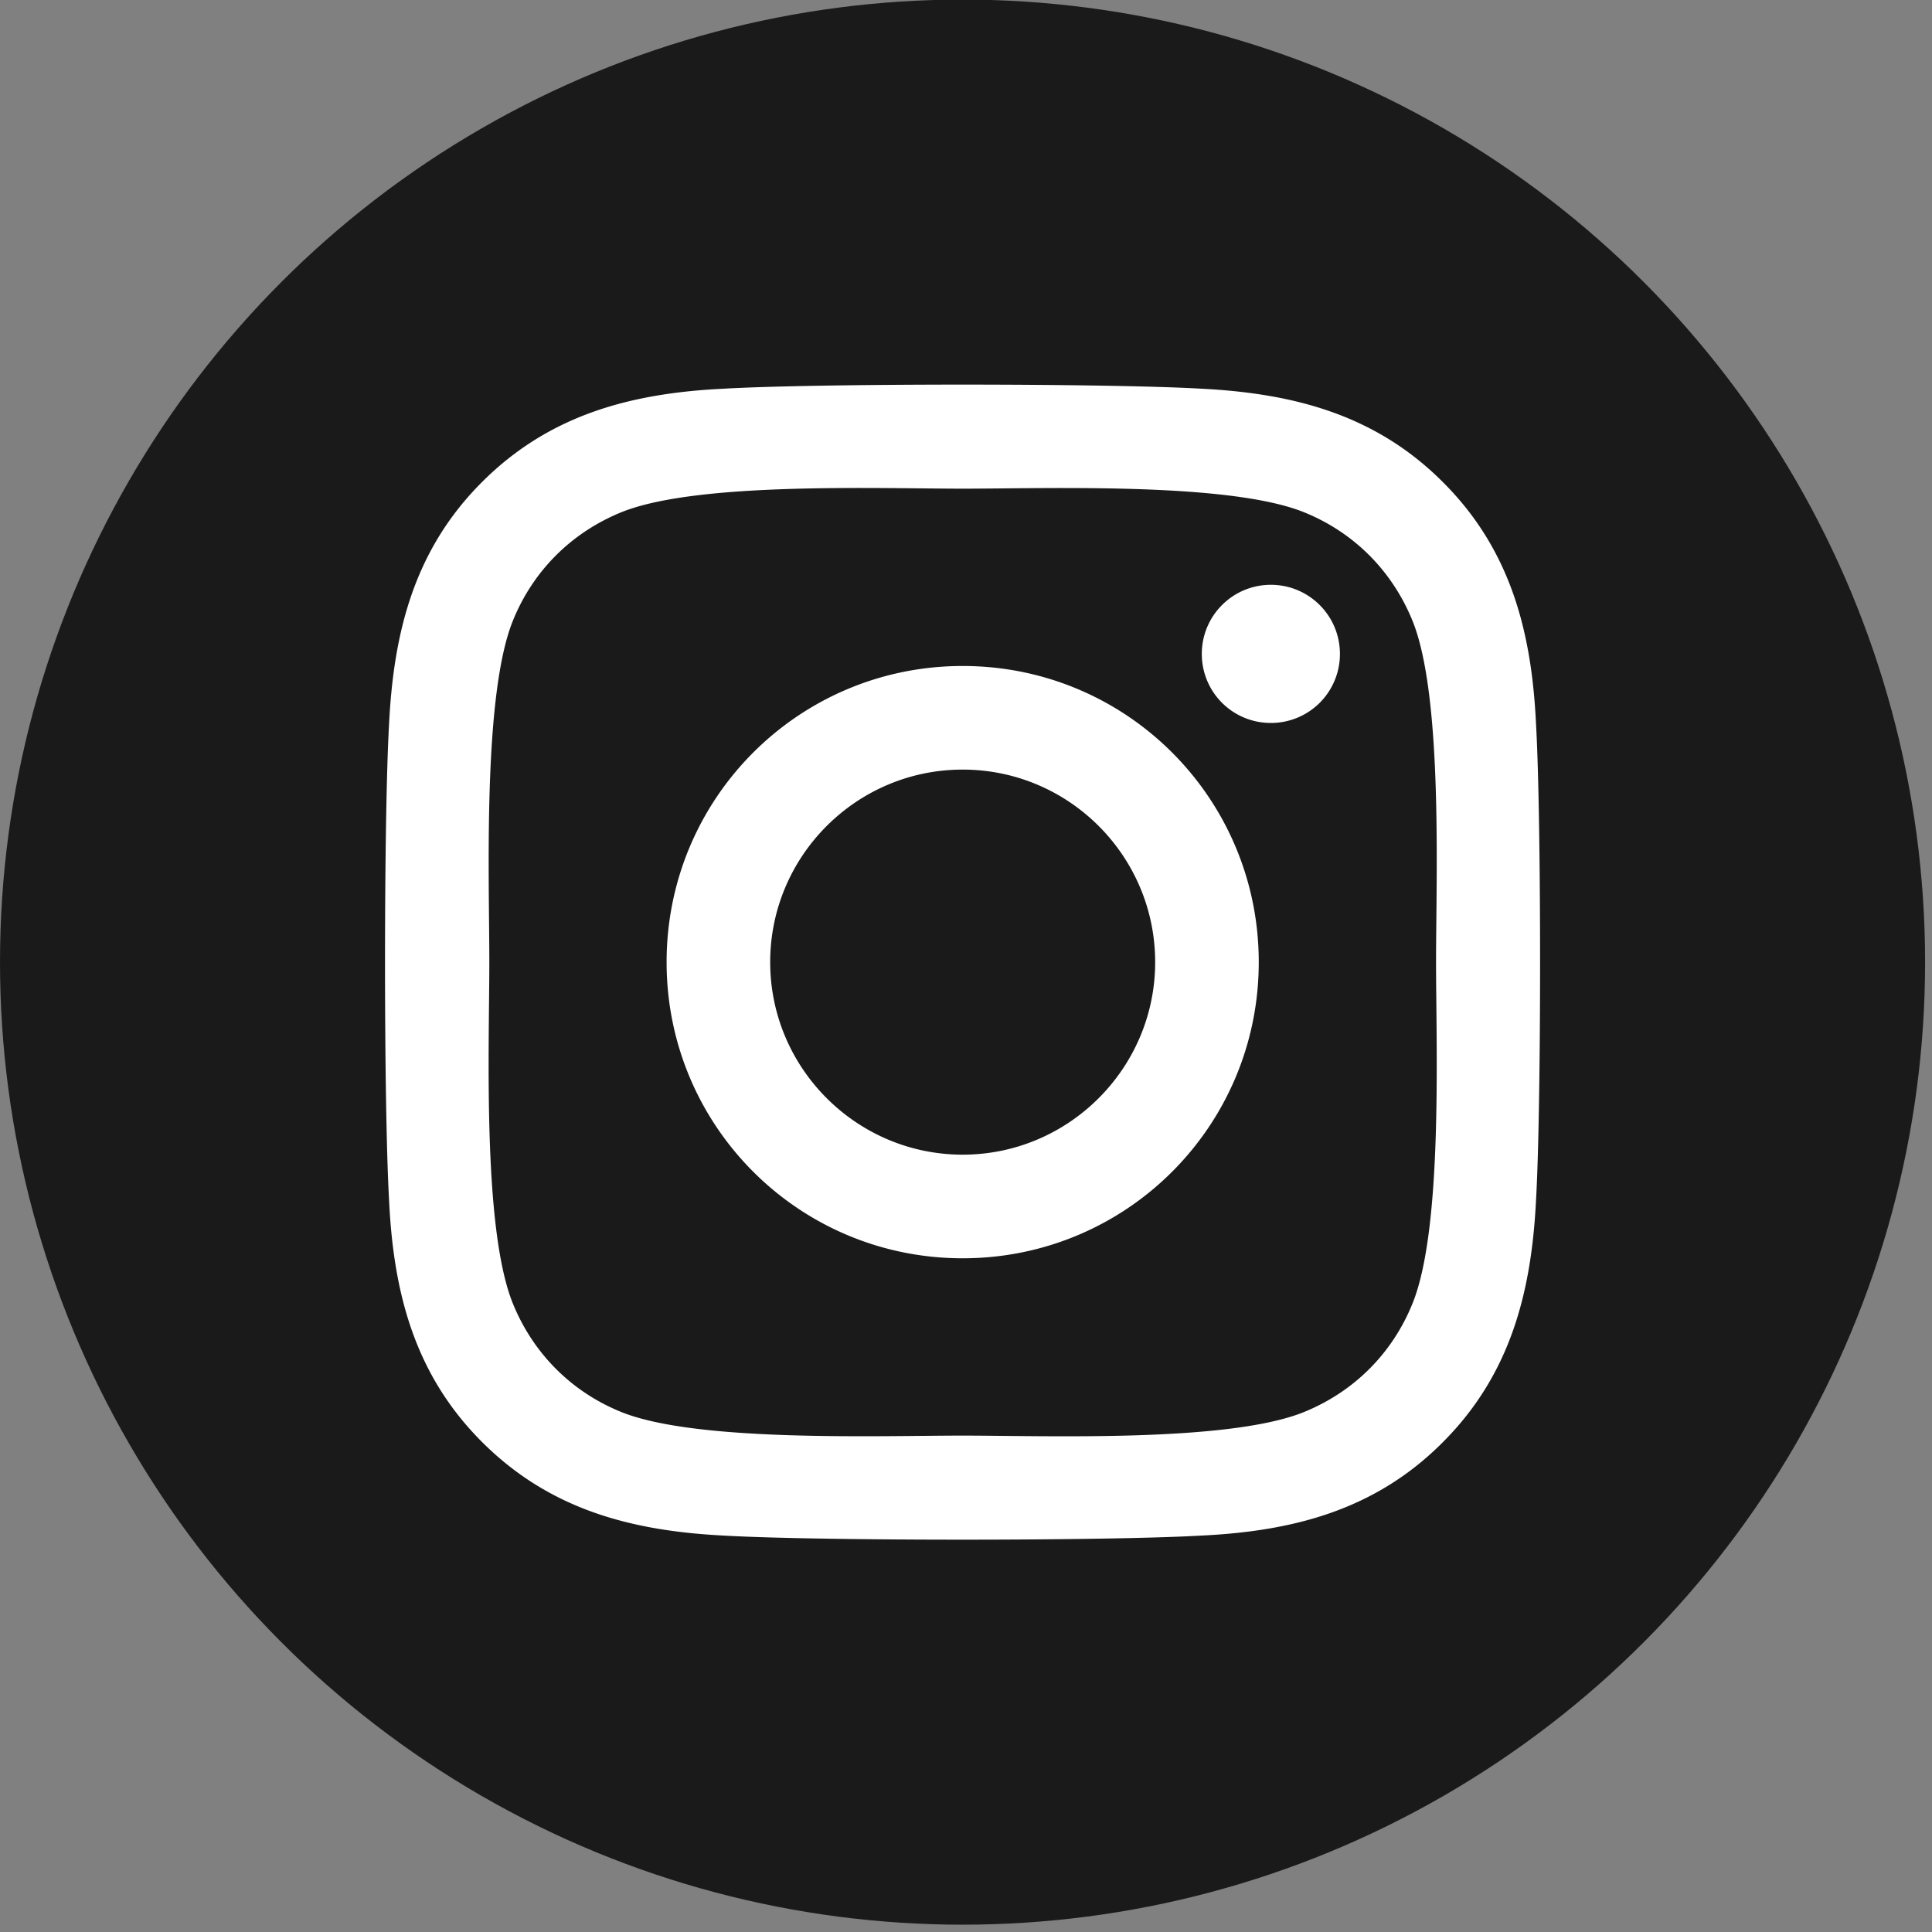 <svg xmlns="http://www.w3.org/2000/svg" width="14" height="14"><rect width="100%" height="100%" fill="#808080" stroke="none"/><!--! Font Awesome Pro 6.1.1 by @fontawesome - https://fontawesome.com License - https://fontawesome.com/license (Commercial License) Copyright 2022 Fonticons, Inc.--><g transform="translate(.031 -.964) scale(.031)"><circle style="fill:#1a1a1a;stroke-width:.939" cx="224" cy="256" r="225"/><path d="M224.03 186.775c-38.309 0-69.209 30.907-69.209 69.225s30.9 69.225 69.21 69.225c38.308 0 69.208-30.907 69.208-69.225s-30.9-69.225-69.209-69.225zm0 114.23c-24.756 0-44.995-20.183-44.995-45.005 0-24.822 20.179-45.005 44.995-45.005 24.817 0 44.995 20.183 44.995 45.005 0 24.822-20.239 45.005-44.995 45.005zm88.183-117.061a16.107 16.107 0 0 1-16.143 16.146 16.107 16.107 0 0 1-16.143-16.146c0-8.917 7.229-16.147 16.143-16.147 8.915 0 16.143 7.23 16.143 16.147zm45.838 16.387c-1.024-21.629-5.963-40.788-21.804-56.572-15.782-15.785-34.936-20.726-56.56-21.81-22.287-1.265-89.087-1.265-111.374 0-21.563 1.024-40.718 5.964-56.56 21.75-15.841 15.784-20.72 34.943-21.804 56.572-1.265 22.292-1.265 89.106 0 111.398 1.024 21.629 5.963 40.788 21.804 56.572 15.842 15.785 34.936 20.726 56.56 21.81 22.287 1.265 89.087 1.265 111.374 0 21.624-1.024 40.778-5.964 56.56-21.81 15.78-15.784 20.72-34.943 21.804-56.572 1.265-22.292 1.265-89.046 0-111.338zM329.26 335.587c-4.698 11.809-13.793 20.906-25.66 25.666-17.769 7.049-59.933 5.422-79.569 5.422-19.636 0-61.86 1.566-79.57-5.422-11.805-4.7-20.9-13.797-25.66-25.666-7.047-17.773-5.42-59.946-5.42-79.587 0-19.64-1.566-61.874 5.42-79.587 4.7-11.809 13.795-20.906 25.66-25.666 17.77-7.049 59.934-5.422 79.57-5.422 19.636 0 61.86-1.566 79.57 5.422 11.805 4.7 20.9 13.797 25.66 25.666 7.047 17.773 5.42 59.946 5.42 79.587 0 19.64 1.627 61.874-5.42 79.587z" style="fill:#fff;stroke-width:.602"/></g></svg>